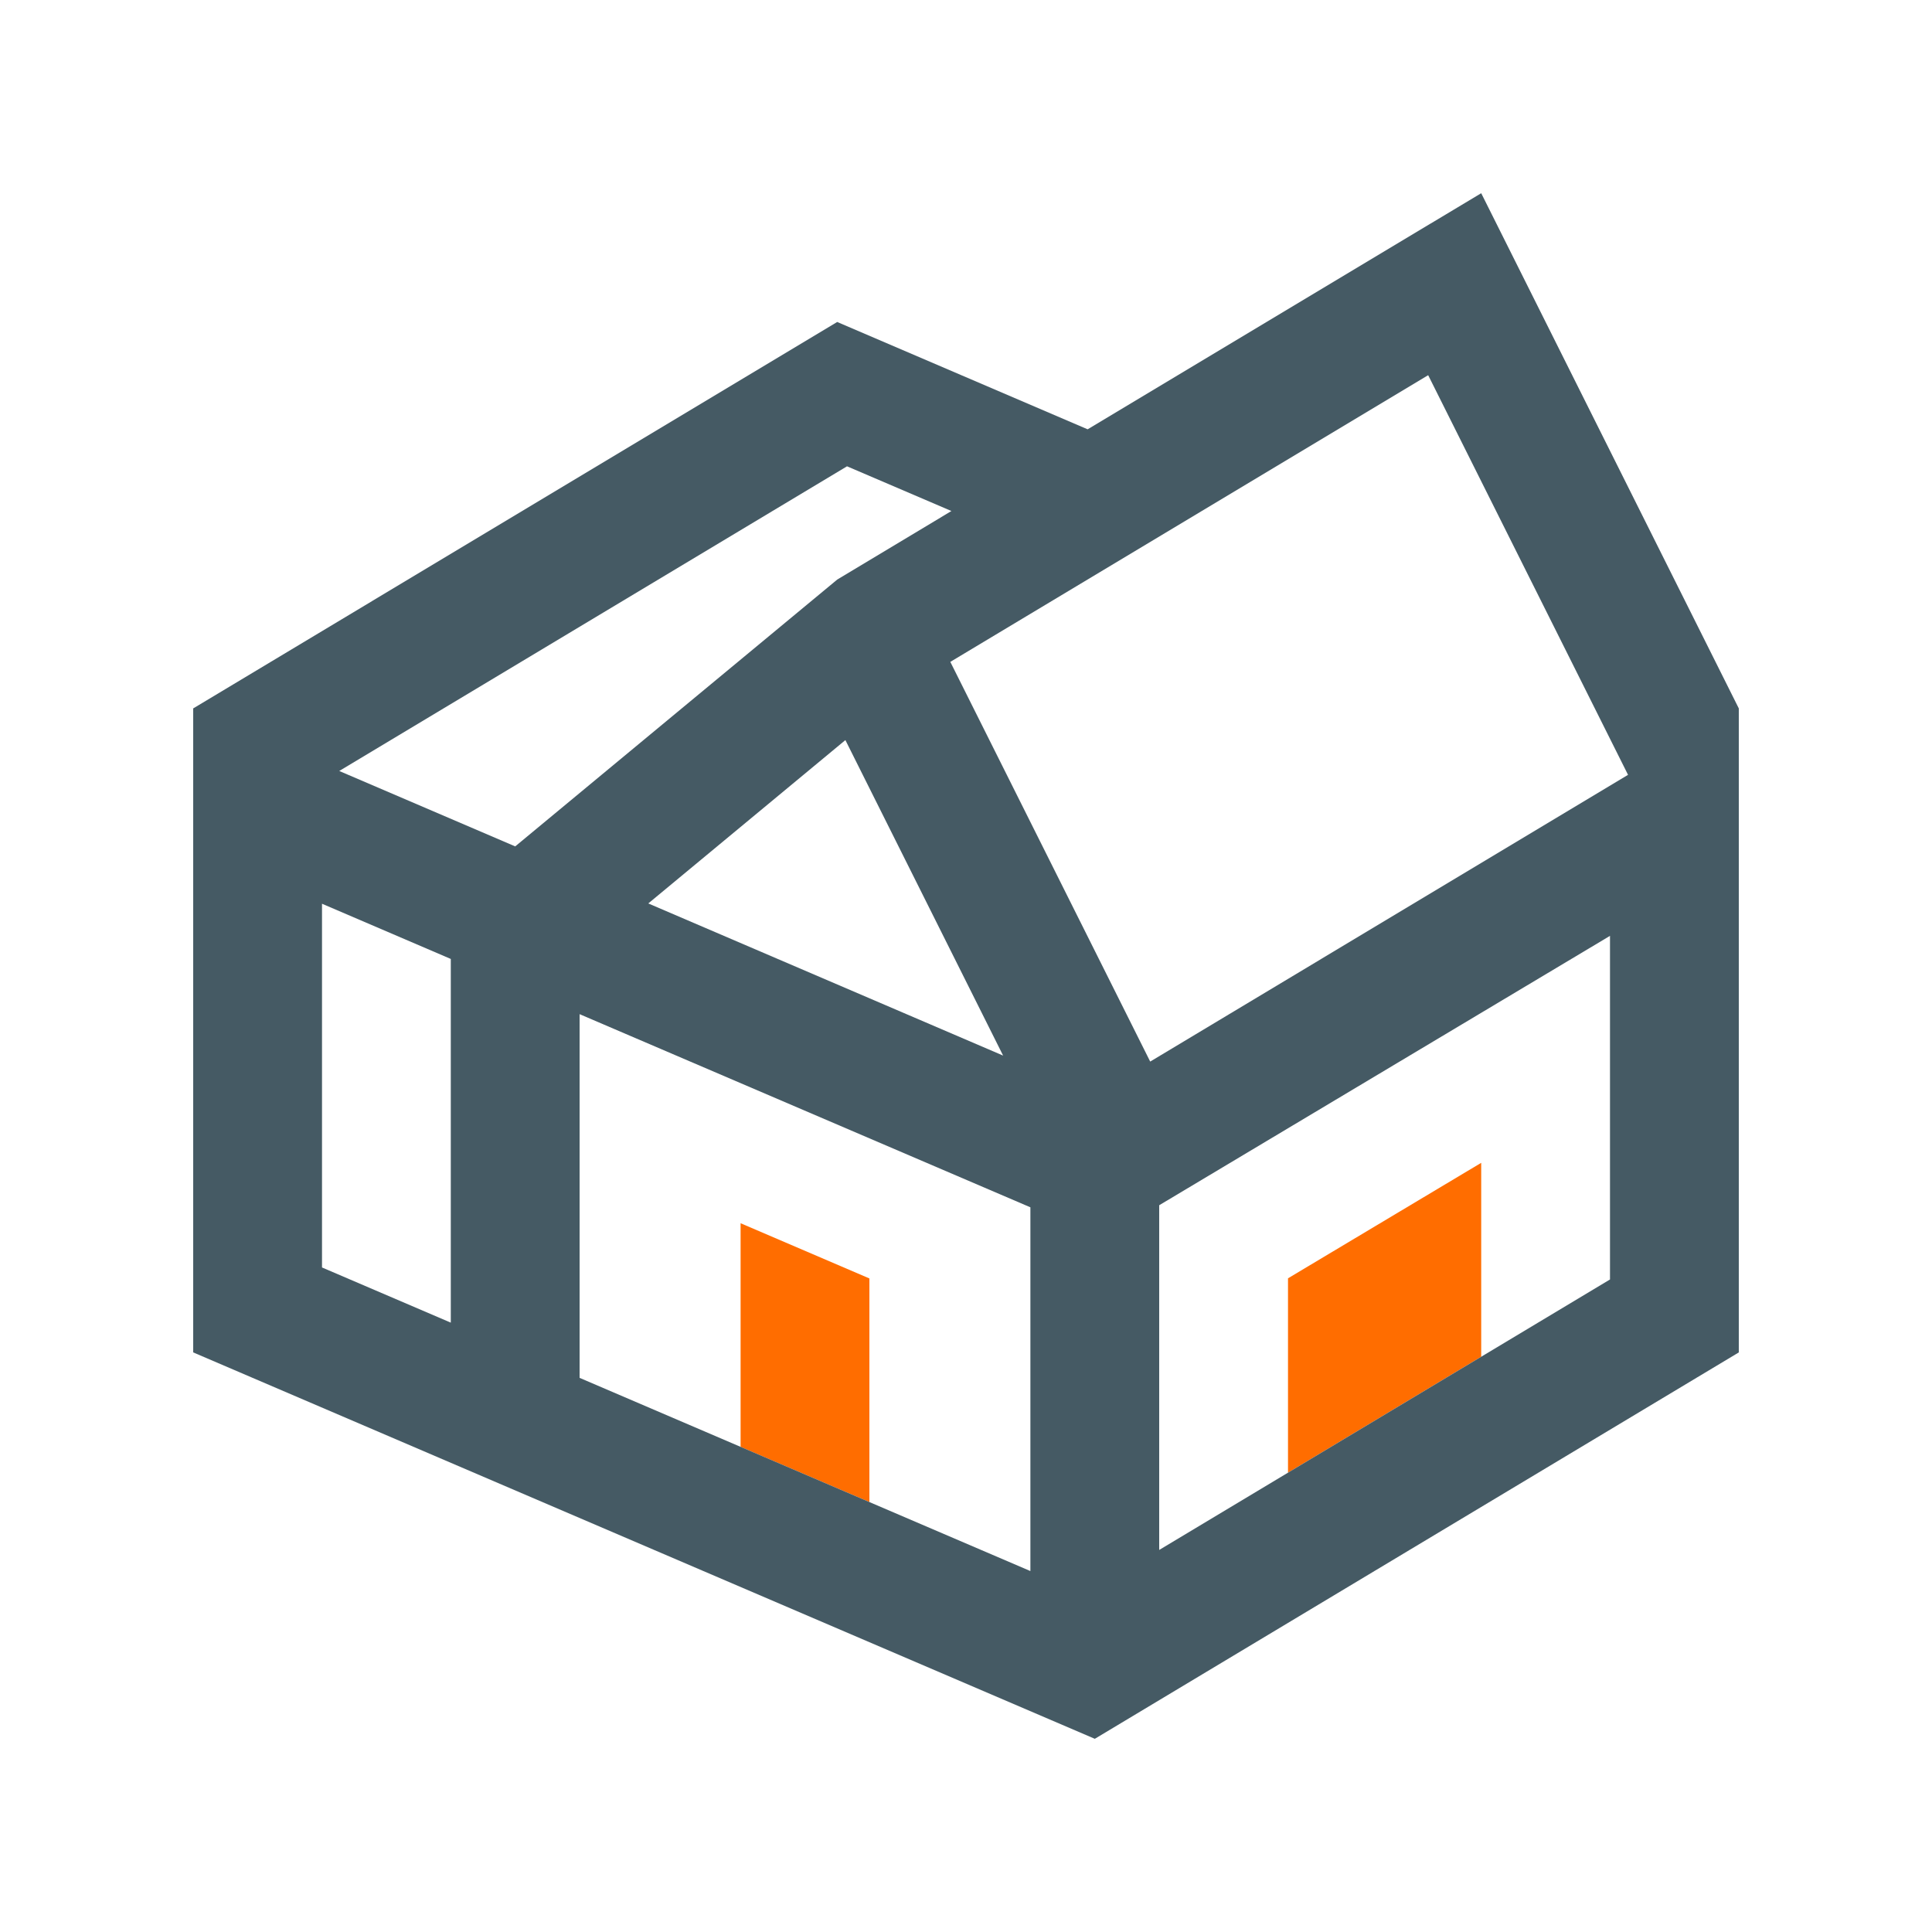 <?xml version="1.0" encoding="utf-8"?>
<!-- Generator: Adobe Illustrator 16.0.0, SVG Export Plug-In . SVG Version: 6.00 Build 0)  -->
<!DOCTYPE svg PUBLIC "-//W3C//DTD SVG 1.0//EN" "http://www.w3.org/TR/2001/REC-SVG-20010904/DTD/svg10.dtd">
<svg version="1.0" id="Layer_1" xmlns="http://www.w3.org/2000/svg" xmlns:xlink="http://www.w3.org/1999/xlink" x="0px" y="0px"
	 width="100px" height="100px" viewBox="0 0 100 100" enable-background="new 0 0 100 100" xml:space="preserve">
<polygon fill="#FF6D00" points="66.667,76.225 66.667,66.165 76.667,60.188 76.667,70.225 "/>
<polygon fill="#FF6D00" points="38.333,74.891 38.333,63.314 45,66.172 45,77.747 "/>
<path fill="#455A64" d="M76.667,10L56.296,22.221l-12.963-5.555L10,36.667V70l46.667,20L90,70V36.667L76.667,10z M23.333,68.46
	l-6.666-2.856V46.777l6.666,2.858V68.46z M17.559,39.906l26.282-15.77l5.404,2.314L43.333,30L26.667,43.809L17.559,39.906z
	 M43.757,38.307l8.164,16.33l-18.366-7.875L43.757,38.307z M53.333,81.318L30,71.318V52.493l23.333,9.997V81.318z M83.333,66.225
	L60,80.225V62.383L83.333,48.44V66.225z M59.534,54.947L49.188,34.258l24.734-14.838l10.345,20.685L59.534,54.947z"/>
</svg>
